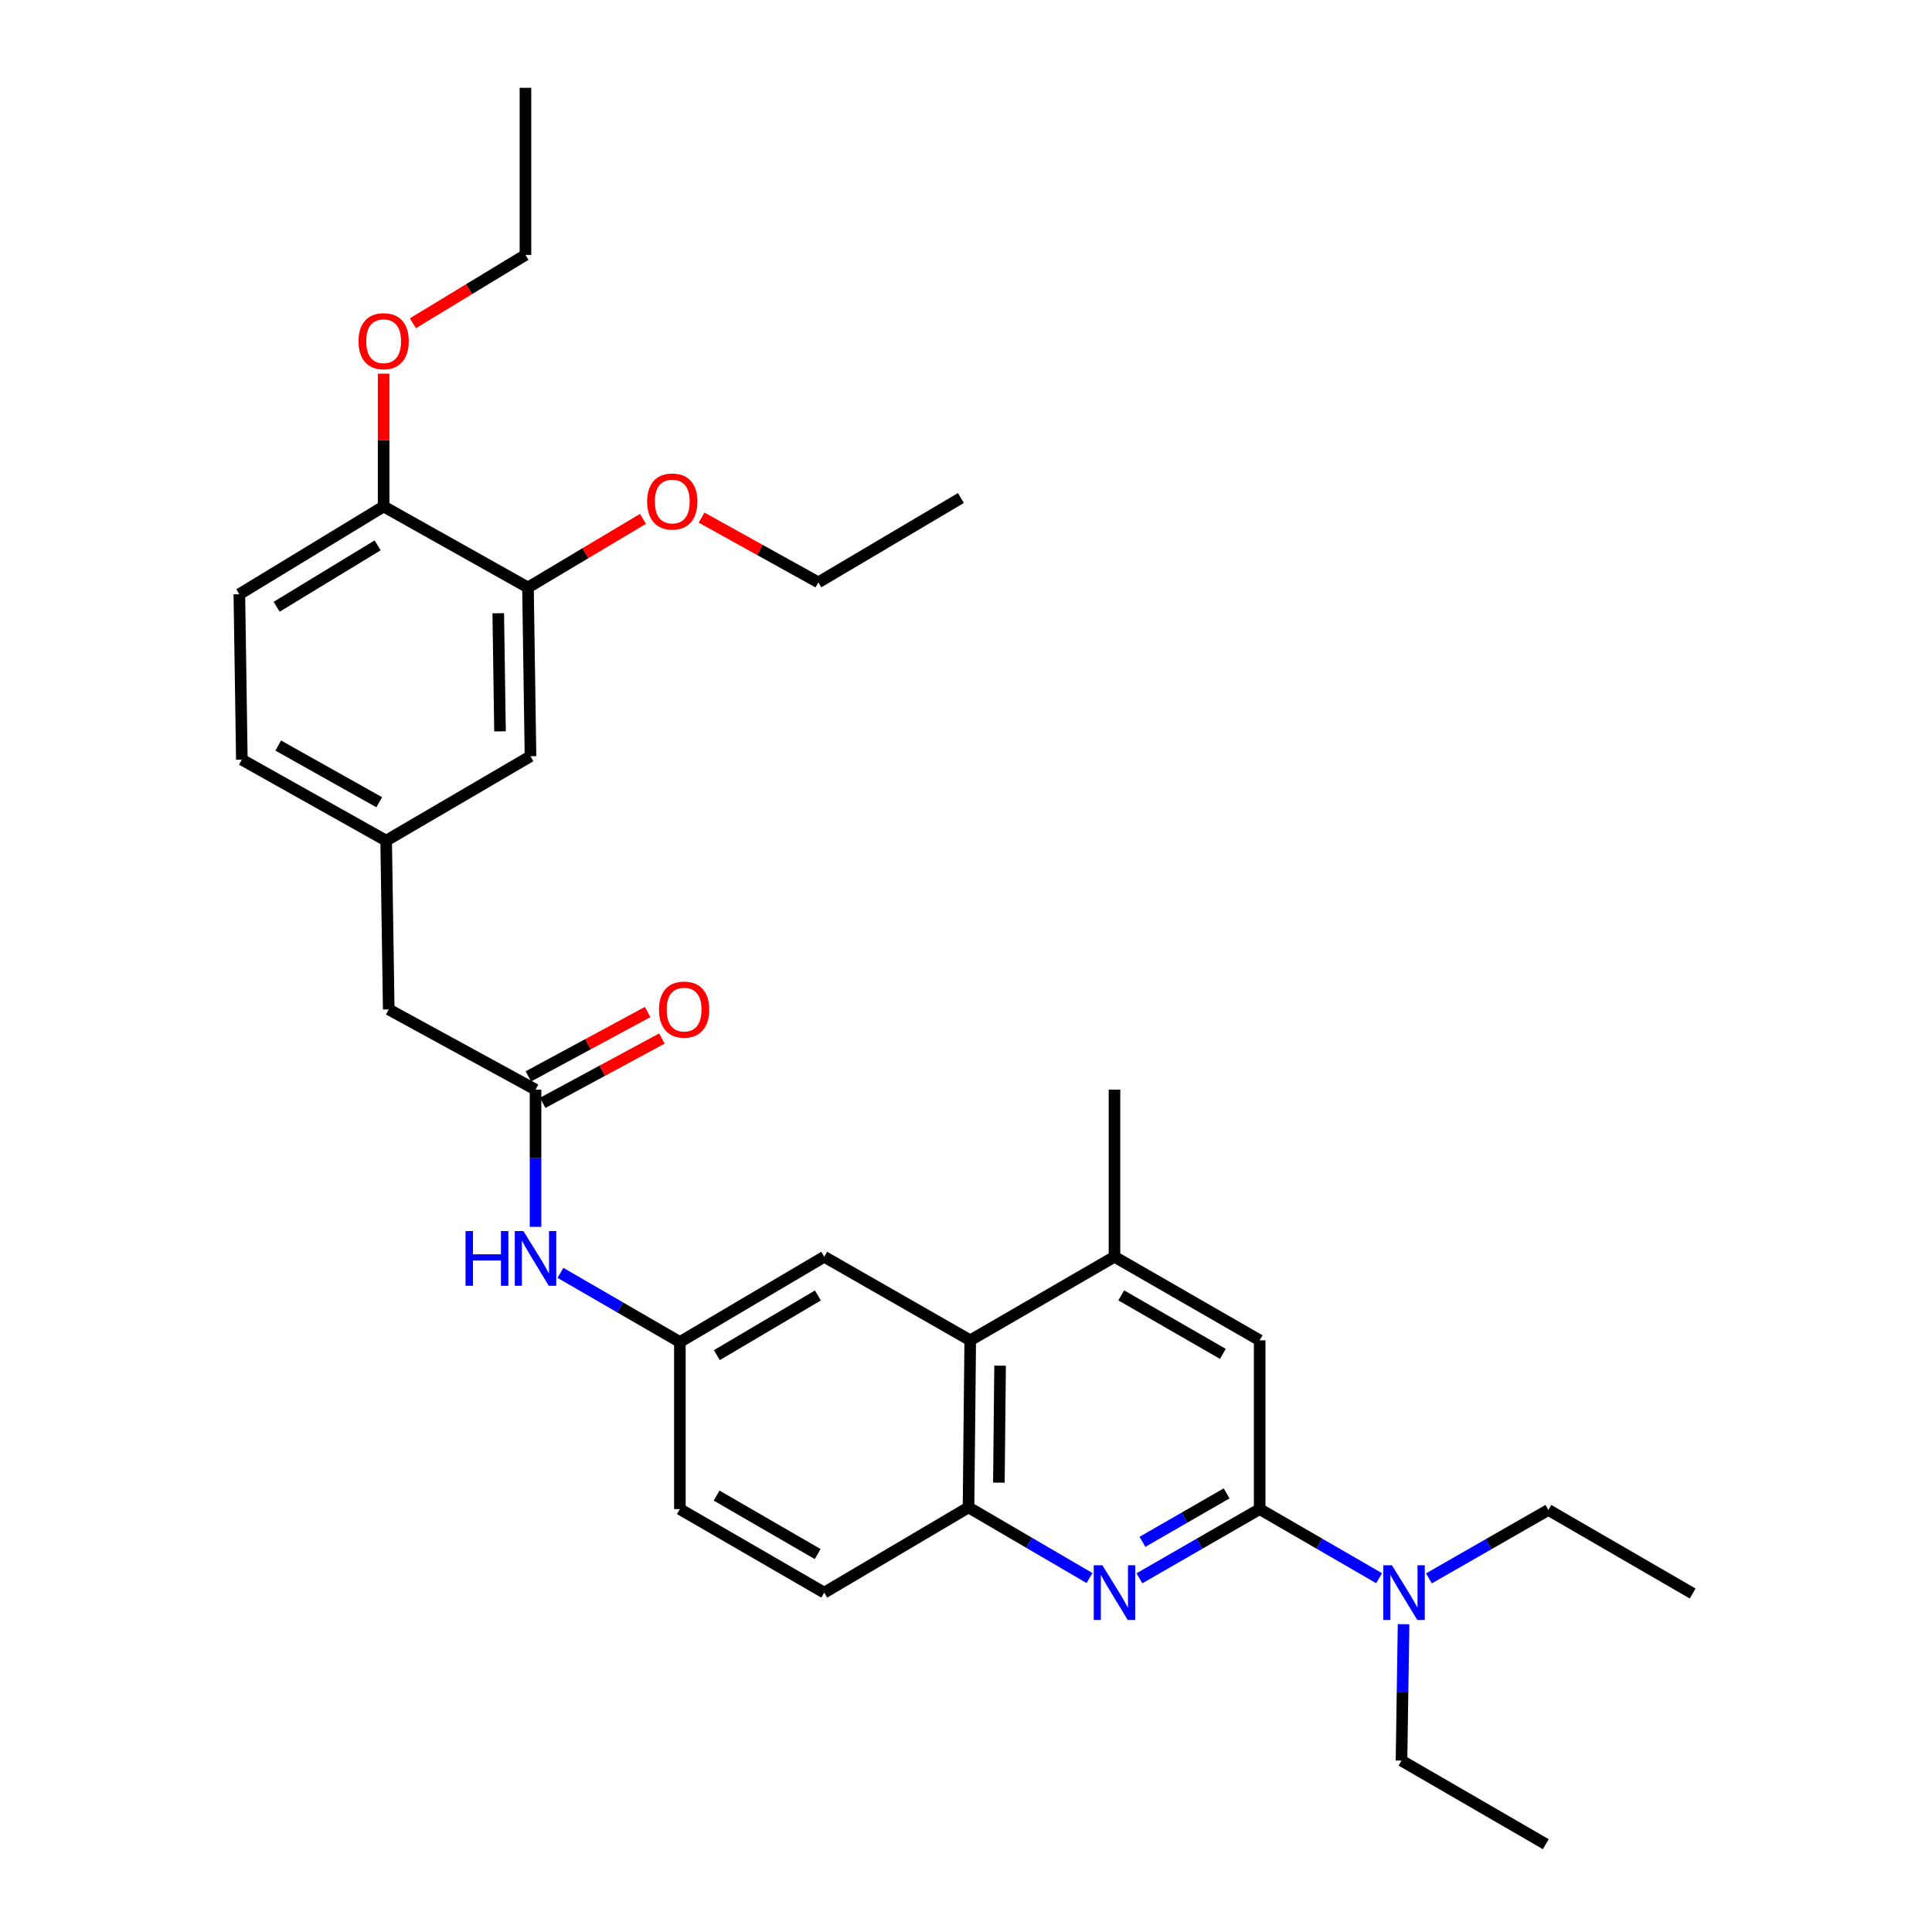 <?xml version='1.0' encoding='iso-8859-1'?>
<svg version='1.1' baseProfile='full'
              xmlns='http://www.w3.org/2000/svg'
                      xmlns:rdkit='http://www.rdkit.org/xml'
                      xmlns:xlink='http://www.w3.org/1999/xlink'
                  xml:space='preserve'
width='1000px' height='1000px' viewBox='0 0 1000 1000'>
<!-- END OF HEADER -->
<rect style='opacity:1.0;fill:#FFFFFF;stroke:none' width='1000' height='1000' x='0' y='0'> </rect>
<path class='bond-0' d='M 589.766,816.922 L 620.884,799.015' style='fill:none;fill-rule:evenodd;stroke:#0000FF;stroke-width:6px;stroke-linecap:butt;stroke-linejoin:miter;stroke-opacity:1' />
<path class='bond-0' d='M 620.884,799.015 L 652.003,781.107' style='fill:none;fill-rule:evenodd;stroke:#000000;stroke-width:6px;stroke-linecap:butt;stroke-linejoin:miter;stroke-opacity:1' />
<path class='bond-0' d='M 591.329,798.044 L 613.112,785.509' style='fill:none;fill-rule:evenodd;stroke:#0000FF;stroke-width:6px;stroke-linecap:butt;stroke-linejoin:miter;stroke-opacity:1' />
<path class='bond-0' d='M 613.112,785.509 L 634.895,772.973' style='fill:none;fill-rule:evenodd;stroke:#000000;stroke-width:6px;stroke-linecap:butt;stroke-linejoin:miter;stroke-opacity:1' />
<path class='bond-1' d='M 563.931,816.798 L 532.619,798.507' style='fill:none;fill-rule:evenodd;stroke:#0000FF;stroke-width:6px;stroke-linecap:butt;stroke-linejoin:miter;stroke-opacity:1' />
<path class='bond-1' d='M 532.619,798.507 L 501.307,780.216' style='fill:none;fill-rule:evenodd;stroke:#000000;stroke-width:6px;stroke-linecap:butt;stroke-linejoin:miter;stroke-opacity:1' />
<path class='bond-4' d='M 652.003,781.107 L 652.003,693.748' style='fill:none;fill-rule:evenodd;stroke:#000000;stroke-width:6px;stroke-linecap:butt;stroke-linejoin:miter;stroke-opacity:1' />
<path class='bond-8' d='M 652.003,781.107 L 682.914,798.996' style='fill:none;fill-rule:evenodd;stroke:#000000;stroke-width:6px;stroke-linecap:butt;stroke-linejoin:miter;stroke-opacity:1' />
<path class='bond-8' d='M 682.914,798.996 L 713.825,816.885' style='fill:none;fill-rule:evenodd;stroke:#0000FF;stroke-width:6px;stroke-linecap:butt;stroke-linejoin:miter;stroke-opacity:1' />
<path class='bond-2' d='M 501.307,780.216 L 502.19,693.748' style='fill:none;fill-rule:evenodd;stroke:#000000;stroke-width:6px;stroke-linecap:butt;stroke-linejoin:miter;stroke-opacity:1' />
<path class='bond-2' d='M 517.022,767.405 L 517.64,706.877' style='fill:none;fill-rule:evenodd;stroke:#000000;stroke-width:6px;stroke-linecap:butt;stroke-linejoin:miter;stroke-opacity:1' />
<path class='bond-15' d='M 501.307,780.216 L 426.622,824.35' style='fill:none;fill-rule:evenodd;stroke:#000000;stroke-width:6px;stroke-linecap:butt;stroke-linejoin:miter;stroke-opacity:1' />
<path class='bond-3' d='M 502.19,693.748 L 576.858,650.496' style='fill:none;fill-rule:evenodd;stroke:#000000;stroke-width:6px;stroke-linecap:butt;stroke-linejoin:miter;stroke-opacity:1' />
<path class='bond-9' d='M 502.19,693.748 L 426.622,650.496' style='fill:none;fill-rule:evenodd;stroke:#000000;stroke-width:6px;stroke-linecap:butt;stroke-linejoin:miter;stroke-opacity:1' />
<path class='bond-22' d='M 576.858,650.496 L 576.858,563.994' style='fill:none;fill-rule:evenodd;stroke:#000000;stroke-width:6px;stroke-linecap:butt;stroke-linejoin:miter;stroke-opacity:1' />
<path class='bond-31' d='M 576.858,650.496 L 652.003,693.748' style='fill:none;fill-rule:evenodd;stroke:#000000;stroke-width:6px;stroke-linecap:butt;stroke-linejoin:miter;stroke-opacity:1' />
<path class='bond-31' d='M 580.357,670.49 L 632.958,700.766' style='fill:none;fill-rule:evenodd;stroke:#000000;stroke-width:6px;stroke-linecap:butt;stroke-linejoin:miter;stroke-opacity:1' />
<path class='bond-5' d='M 277.19,563.994 L 277.19,599.502' style='fill:none;fill-rule:evenodd;stroke:#000000;stroke-width:6px;stroke-linecap:butt;stroke-linejoin:miter;stroke-opacity:1' />
<path class='bond-5' d='M 277.19,599.502 L 277.19,635.01' style='fill:none;fill-rule:evenodd;stroke:#0000FF;stroke-width:6px;stroke-linecap:butt;stroke-linejoin:miter;stroke-opacity:1' />
<path class='bond-13' d='M 280.891,570.85 L 311.75,554.193' style='fill:none;fill-rule:evenodd;stroke:#000000;stroke-width:6px;stroke-linecap:butt;stroke-linejoin:miter;stroke-opacity:1' />
<path class='bond-13' d='M 311.75,554.193 L 342.608,537.536' style='fill:none;fill-rule:evenodd;stroke:#FF0000;stroke-width:6px;stroke-linecap:butt;stroke-linejoin:miter;stroke-opacity:1' />
<path class='bond-13' d='M 273.489,557.138 L 304.348,540.48' style='fill:none;fill-rule:evenodd;stroke:#000000;stroke-width:6px;stroke-linecap:butt;stroke-linejoin:miter;stroke-opacity:1' />
<path class='bond-13' d='M 304.348,540.48 L 335.206,523.823' style='fill:none;fill-rule:evenodd;stroke:#FF0000;stroke-width:6px;stroke-linecap:butt;stroke-linejoin:miter;stroke-opacity:1' />
<path class='bond-16' d='M 277.19,563.994 L 201.206,522.483' style='fill:none;fill-rule:evenodd;stroke:#000000;stroke-width:6px;stroke-linecap:butt;stroke-linejoin:miter;stroke-opacity:1' />
<path class='bond-6' d='M 290.088,658.824 L 320.995,676.723' style='fill:none;fill-rule:evenodd;stroke:#0000FF;stroke-width:6px;stroke-linecap:butt;stroke-linejoin:miter;stroke-opacity:1' />
<path class='bond-6' d='M 320.995,676.723 L 351.902,694.622' style='fill:none;fill-rule:evenodd;stroke:#000000;stroke-width:6px;stroke-linecap:butt;stroke-linejoin:miter;stroke-opacity:1' />
<path class='bond-7' d='M 273.277,304.079 L 274.584,391.43' style='fill:none;fill-rule:evenodd;stroke:#000000;stroke-width:6px;stroke-linecap:butt;stroke-linejoin:miter;stroke-opacity:1' />
<path class='bond-7' d='M 257.892,317.415 L 258.807,378.561' style='fill:none;fill-rule:evenodd;stroke:#000000;stroke-width:6px;stroke-linecap:butt;stroke-linejoin:miter;stroke-opacity:1' />
<path class='bond-20' d='M 273.277,304.079 L 303.037,286.319' style='fill:none;fill-rule:evenodd;stroke:#000000;stroke-width:6px;stroke-linecap:butt;stroke-linejoin:miter;stroke-opacity:1' />
<path class='bond-20' d='M 303.037,286.319 L 332.797,268.559' style='fill:none;fill-rule:evenodd;stroke:#FF0000;stroke-width:6px;stroke-linecap:butt;stroke-linejoin:miter;stroke-opacity:1' />
<path class='bond-33' d='M 273.277,304.079 L 198.566,262.144' style='fill:none;fill-rule:evenodd;stroke:#000000;stroke-width:6px;stroke-linecap:butt;stroke-linejoin:miter;stroke-opacity:1' />
<path class='bond-23' d='M 739.616,816.964 L 770.525,799.257' style='fill:none;fill-rule:evenodd;stroke:#0000FF;stroke-width:6px;stroke-linecap:butt;stroke-linejoin:miter;stroke-opacity:1' />
<path class='bond-23' d='M 770.525,799.257 L 801.434,781.549' style='fill:none;fill-rule:evenodd;stroke:#000000;stroke-width:6px;stroke-linecap:butt;stroke-linejoin:miter;stroke-opacity:1' />
<path class='bond-24' d='M 726.477,840.684 L 725.947,875.985' style='fill:none;fill-rule:evenodd;stroke:#0000FF;stroke-width:6px;stroke-linecap:butt;stroke-linejoin:miter;stroke-opacity:1' />
<path class='bond-24' d='M 725.947,875.985 L 725.416,911.286' style='fill:none;fill-rule:evenodd;stroke:#000000;stroke-width:6px;stroke-linecap:butt;stroke-linejoin:miter;stroke-opacity:1' />
<path class='bond-32' d='M 426.622,650.496 L 351.902,694.622' style='fill:none;fill-rule:evenodd;stroke:#000000;stroke-width:6px;stroke-linecap:butt;stroke-linejoin:miter;stroke-opacity:1' />
<path class='bond-32' d='M 423.338,670.533 L 371.033,701.421' style='fill:none;fill-rule:evenodd;stroke:#000000;stroke-width:6px;stroke-linecap:butt;stroke-linejoin:miter;stroke-opacity:1' />
<path class='bond-10' d='M 351.902,694.622 L 351.902,781.107' style='fill:none;fill-rule:evenodd;stroke:#000000;stroke-width:6px;stroke-linecap:butt;stroke-linejoin:miter;stroke-opacity:1' />
<path class='bond-11' d='M 198.566,262.144 L 123.889,307.559' style='fill:none;fill-rule:evenodd;stroke:#000000;stroke-width:6px;stroke-linecap:butt;stroke-linejoin:miter;stroke-opacity:1' />
<path class='bond-11' d='M 195.461,282.27 L 143.187,314.061' style='fill:none;fill-rule:evenodd;stroke:#000000;stroke-width:6px;stroke-linecap:butt;stroke-linejoin:miter;stroke-opacity:1' />
<path class='bond-21' d='M 198.566,262.144 L 198.566,227.78' style='fill:none;fill-rule:evenodd;stroke:#000000;stroke-width:6px;stroke-linecap:butt;stroke-linejoin:miter;stroke-opacity:1' />
<path class='bond-21' d='M 198.566,227.78 L 198.566,193.416' style='fill:none;fill-rule:evenodd;stroke:#FF0000;stroke-width:6px;stroke-linecap:butt;stroke-linejoin:miter;stroke-opacity:1' />
<path class='bond-12' d='M 274.584,391.43 L 199.873,435.123' style='fill:none;fill-rule:evenodd;stroke:#000000;stroke-width:6px;stroke-linecap:butt;stroke-linejoin:miter;stroke-opacity:1' />
<path class='bond-14' d='M 199.873,435.123 L 201.206,522.483' style='fill:none;fill-rule:evenodd;stroke:#000000;stroke-width:6px;stroke-linecap:butt;stroke-linejoin:miter;stroke-opacity:1' />
<path class='bond-19' d='M 199.873,435.123 L 125.179,393.196' style='fill:none;fill-rule:evenodd;stroke:#000000;stroke-width:6px;stroke-linecap:butt;stroke-linejoin:miter;stroke-opacity:1' />
<path class='bond-19' d='M 196.296,415.245 L 144.01,385.897' style='fill:none;fill-rule:evenodd;stroke:#000000;stroke-width:6px;stroke-linecap:butt;stroke-linejoin:miter;stroke-opacity:1' />
<path class='bond-18' d='M 426.622,824.35 L 351.902,781.107' style='fill:none;fill-rule:evenodd;stroke:#000000;stroke-width:6px;stroke-linecap:butt;stroke-linejoin:miter;stroke-opacity:1' />
<path class='bond-18' d='M 423.219,804.377 L 370.915,774.107' style='fill:none;fill-rule:evenodd;stroke:#000000;stroke-width:6px;stroke-linecap:butt;stroke-linejoin:miter;stroke-opacity:1' />
<path class='bond-17' d='M 123.889,307.559 L 125.179,393.196' style='fill:none;fill-rule:evenodd;stroke:#000000;stroke-width:6px;stroke-linecap:butt;stroke-linejoin:miter;stroke-opacity:1' />
<path class='bond-25' d='M 363.132,267.912 L 393.349,284.671' style='fill:none;fill-rule:evenodd;stroke:#FF0000;stroke-width:6px;stroke-linecap:butt;stroke-linejoin:miter;stroke-opacity:1' />
<path class='bond-25' d='M 393.349,284.671 L 423.566,301.43' style='fill:none;fill-rule:evenodd;stroke:#000000;stroke-width:6px;stroke-linecap:butt;stroke-linejoin:miter;stroke-opacity:1' />
<path class='bond-26' d='M 213.712,167.321 L 242.841,149.639' style='fill:none;fill-rule:evenodd;stroke:#FF0000;stroke-width:6px;stroke-linecap:butt;stroke-linejoin:miter;stroke-opacity:1' />
<path class='bond-26' d='M 242.841,149.639 L 271.97,131.957' style='fill:none;fill-rule:evenodd;stroke:#000000;stroke-width:6px;stroke-linecap:butt;stroke-linejoin:miter;stroke-opacity:1' />
<path class='bond-28' d='M 801.434,781.549 L 876.111,824.8' style='fill:none;fill-rule:evenodd;stroke:#000000;stroke-width:6px;stroke-linecap:butt;stroke-linejoin:miter;stroke-opacity:1' />
<path class='bond-27' d='M 725.416,911.286 L 800.101,954.545' style='fill:none;fill-rule:evenodd;stroke:#000000;stroke-width:6px;stroke-linecap:butt;stroke-linejoin:miter;stroke-opacity:1' />
<path class='bond-29' d='M 423.566,301.43 L 497.36,257.772' style='fill:none;fill-rule:evenodd;stroke:#000000;stroke-width:6px;stroke-linecap:butt;stroke-linejoin:miter;stroke-opacity:1' />
<path class='bond-30' d='M 271.97,131.957 L 271.97,45.455' style='fill:none;fill-rule:evenodd;stroke:#000000;stroke-width:6px;stroke-linecap:butt;stroke-linejoin:miter;stroke-opacity:1' />
<path  class='atom-0' d='M 570.598 810.19
L 579.878 825.19
Q 580.798 826.67, 582.278 829.35
Q 583.758 832.03, 583.838 832.19
L 583.838 810.19
L 587.598 810.19
L 587.598 838.51
L 583.718 838.51
L 573.758 822.11
Q 572.598 820.19, 571.358 817.99
Q 570.158 815.79, 569.798 815.11
L 569.798 838.51
L 566.118 838.51
L 566.118 810.19
L 570.598 810.19
' fill='#0000FF'/>
<path  class='atom-7' d='M 240.97 637.194
L 244.81 637.194
L 244.81 649.234
L 259.29 649.234
L 259.29 637.194
L 263.13 637.194
L 263.13 665.514
L 259.29 665.514
L 259.29 652.434
L 244.81 652.434
L 244.81 665.514
L 240.97 665.514
L 240.97 637.194
' fill='#0000FF'/>
<path  class='atom-7' d='M 270.93 637.194
L 280.21 652.194
Q 281.13 653.674, 282.61 656.354
Q 284.09 659.034, 284.17 659.194
L 284.17 637.194
L 287.93 637.194
L 287.93 665.514
L 284.05 665.514
L 274.09 649.114
Q 272.93 647.194, 271.69 644.994
Q 270.49 642.794, 270.13 642.114
L 270.13 665.514
L 266.45 665.514
L 266.45 637.194
L 270.93 637.194
' fill='#0000FF'/>
<path  class='atom-9' d='M 720.463 810.19
L 729.743 825.19
Q 730.663 826.67, 732.143 829.35
Q 733.623 832.03, 733.703 832.19
L 733.703 810.19
L 737.463 810.19
L 737.463 838.51
L 733.583 838.51
L 723.623 822.11
Q 722.463 820.19, 721.223 817.99
Q 720.023 815.79, 719.663 815.11
L 719.663 838.51
L 715.983 838.51
L 715.983 810.19
L 720.463 810.19
' fill='#0000FF'/>
<path  class='atom-14' d='M 341.092 522.563
Q 341.092 515.763, 344.452 511.963
Q 347.812 508.163, 354.092 508.163
Q 360.372 508.163, 363.732 511.963
Q 367.092 515.763, 367.092 522.563
Q 367.092 529.443, 363.692 533.363
Q 360.292 537.243, 354.092 537.243
Q 347.852 537.243, 344.452 533.363
Q 341.092 529.483, 341.092 522.563
M 354.092 534.043
Q 358.412 534.043, 360.732 531.163
Q 363.092 528.243, 363.092 522.563
Q 363.092 517.003, 360.732 514.203
Q 358.412 511.363, 354.092 511.363
Q 349.772 511.363, 347.412 514.163
Q 345.092 516.963, 345.092 522.563
Q 345.092 528.283, 347.412 531.163
Q 349.772 534.043, 354.092 534.043
' fill='#FF0000'/>
<path  class='atom-21' d='M 334.971 259.583
Q 334.971 252.783, 338.331 248.983
Q 341.691 245.183, 347.971 245.183
Q 354.251 245.183, 357.611 248.983
Q 360.971 252.783, 360.971 259.583
Q 360.971 266.463, 357.571 270.383
Q 354.171 274.263, 347.971 274.263
Q 341.731 274.263, 338.331 270.383
Q 334.971 266.503, 334.971 259.583
M 347.971 271.063
Q 352.291 271.063, 354.611 268.183
Q 356.971 265.263, 356.971 259.583
Q 356.971 254.023, 354.611 251.223
Q 352.291 248.383, 347.971 248.383
Q 343.651 248.383, 341.291 251.183
Q 338.971 253.983, 338.971 259.583
Q 338.971 265.303, 341.291 268.183
Q 343.651 271.063, 347.971 271.063
' fill='#FF0000'/>
<path  class='atom-22' d='M 185.566 176.596
Q 185.566 169.796, 188.926 165.996
Q 192.286 162.196, 198.566 162.196
Q 204.846 162.196, 208.206 165.996
Q 211.566 169.796, 211.566 176.596
Q 211.566 183.476, 208.166 187.396
Q 204.766 191.276, 198.566 191.276
Q 192.326 191.276, 188.926 187.396
Q 185.566 183.516, 185.566 176.596
M 198.566 188.076
Q 202.886 188.076, 205.206 185.196
Q 207.566 182.276, 207.566 176.596
Q 207.566 171.036, 205.206 168.236
Q 202.886 165.396, 198.566 165.396
Q 194.246 165.396, 191.886 168.196
Q 189.566 170.996, 189.566 176.596
Q 189.566 182.316, 191.886 185.196
Q 194.246 188.076, 198.566 188.076
' fill='#FF0000'/>
</svg>
